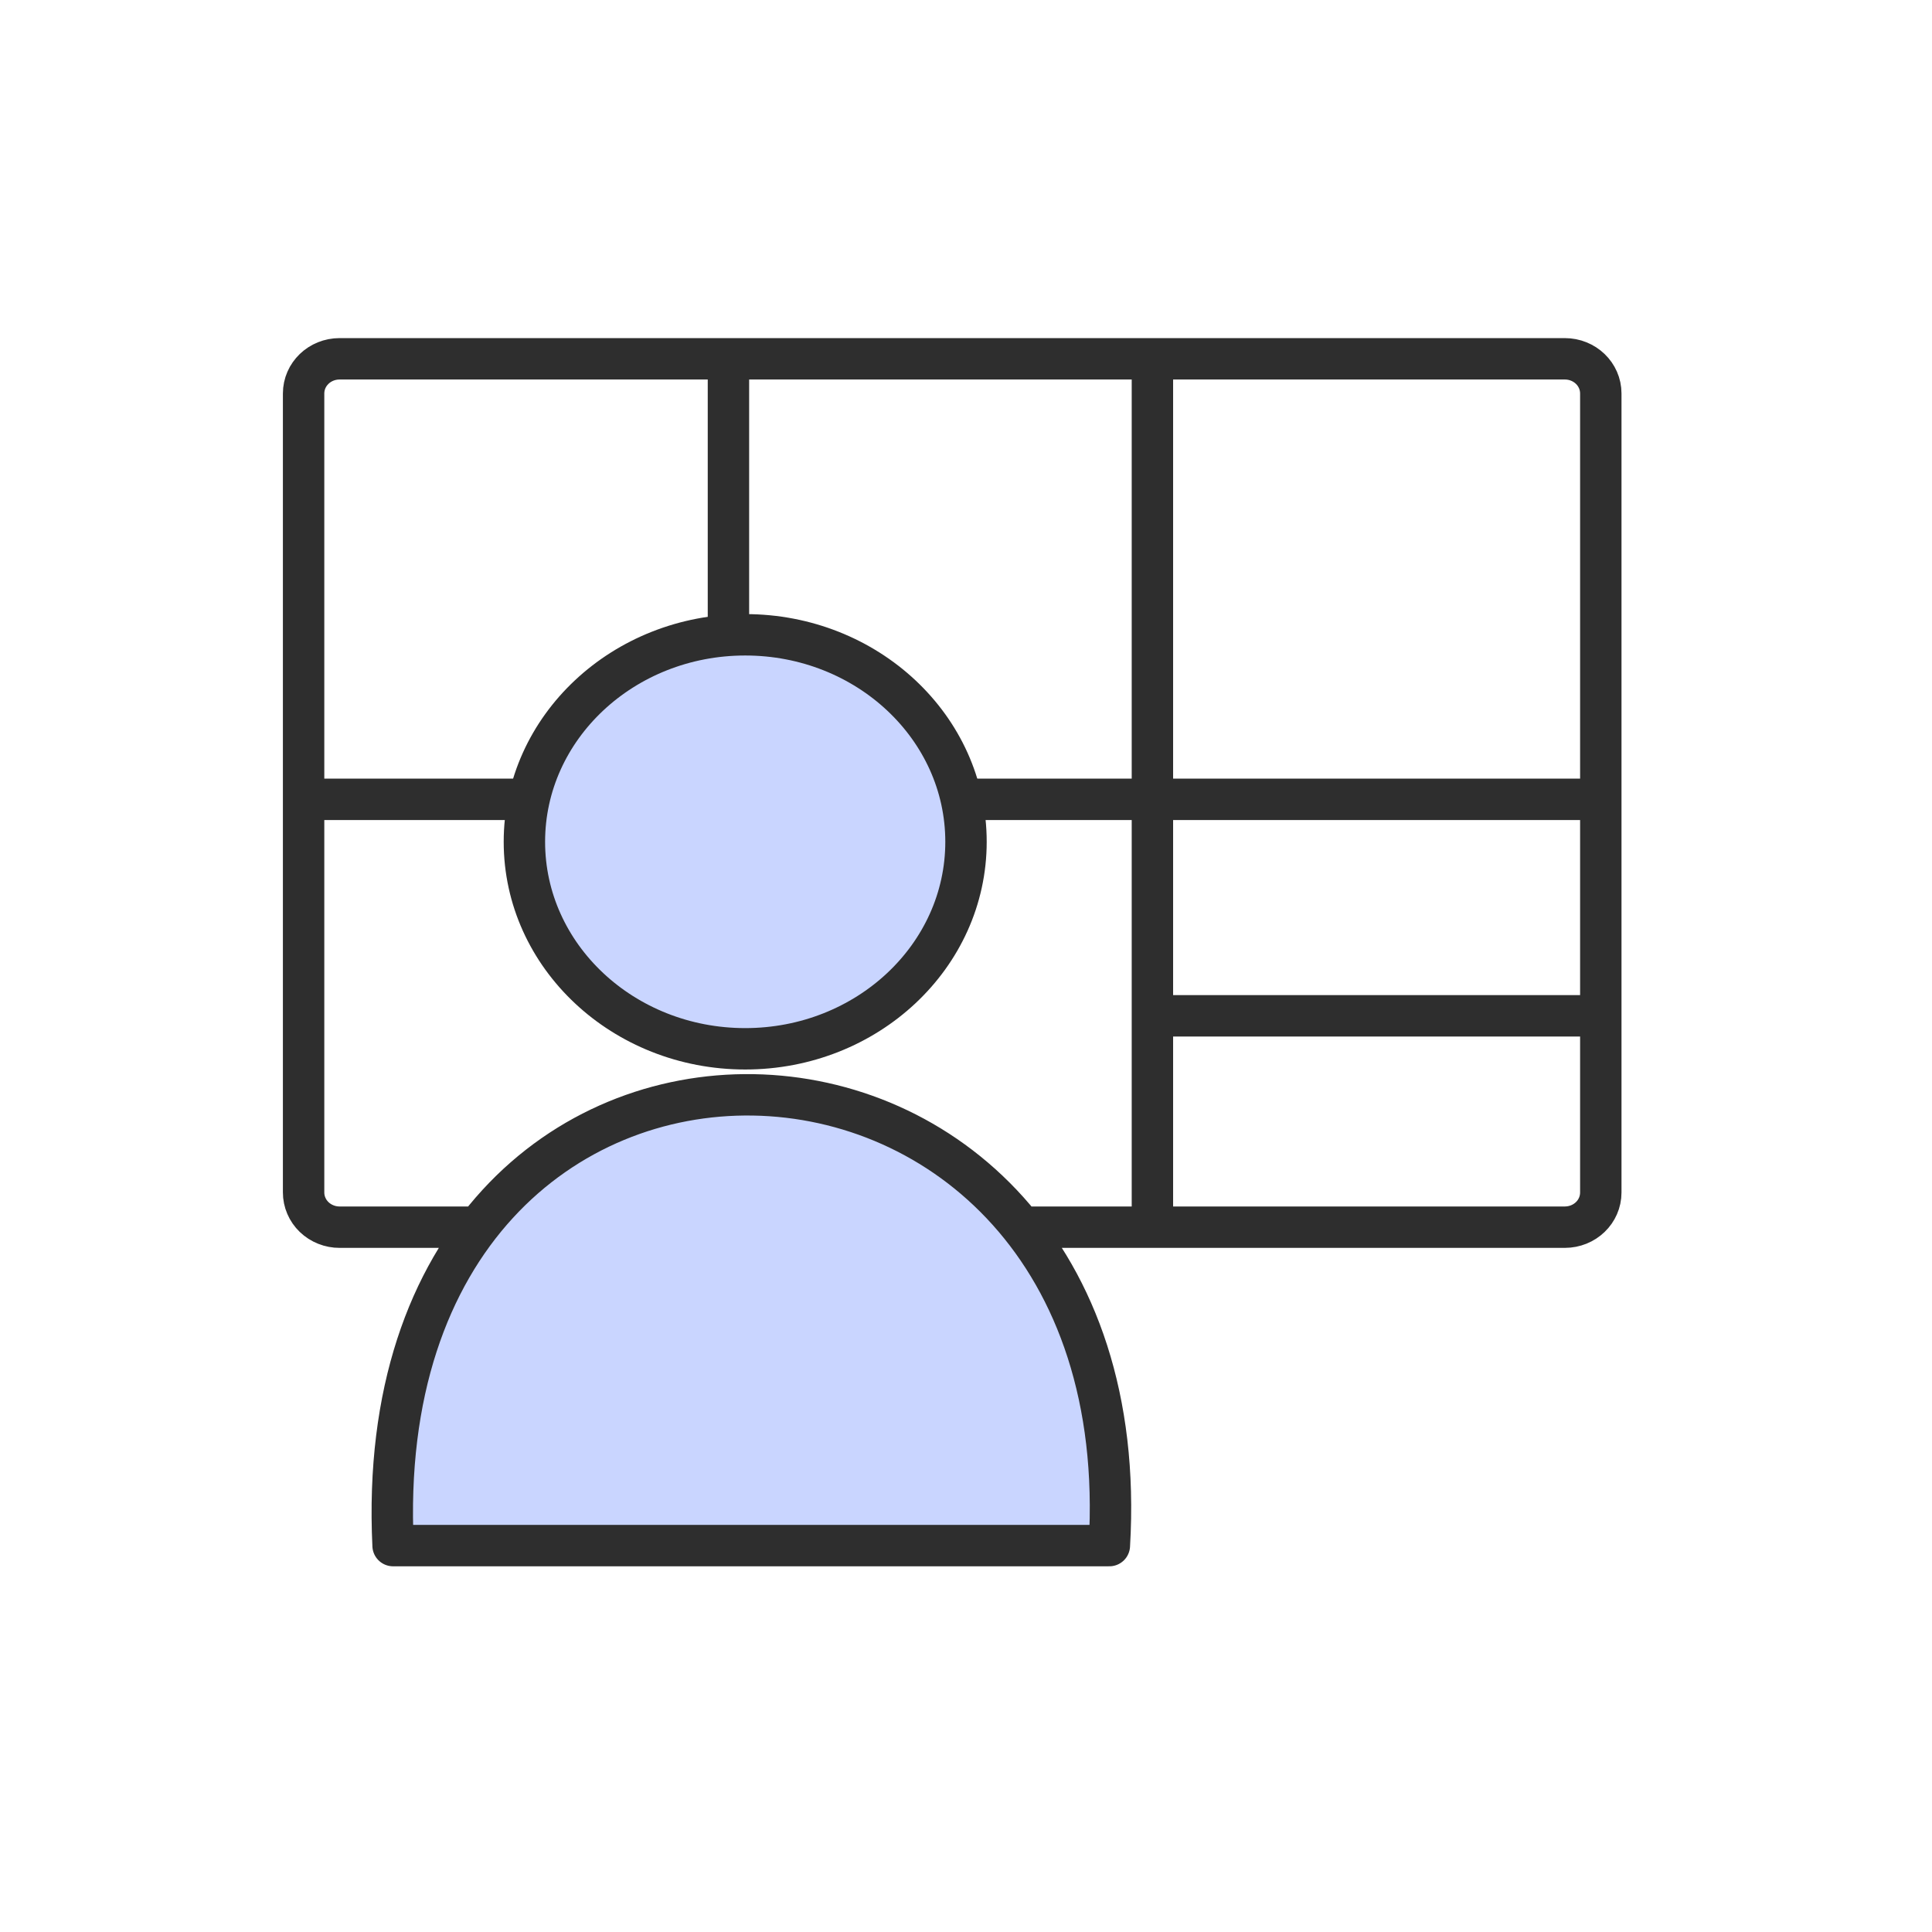 <svg width="70" height="70" viewBox="0 0 70 70" fill="none" xmlns="http://www.w3.org/2000/svg">
<path d="M35 30.5C35 34.642 31.418 38 27 38C22.582 38 19 34.642 19 30.5C19 26.358 22.582 23 27 23C31.418 23 35 26.358 35 30.5Z" fill="#C9D5FF" stroke="#2E2E2E" stroke-width="1.5" stroke-linecap="round" stroke-linejoin="round"/>
<path d="M14.242 56H40.194C41.46 34.68 13.185 33.77 14.242 56Z" fill="#C9D5FF"/>
<path d="M16.986 44.463H12.306C12.134 44.464 11.964 44.431 11.806 44.368C11.647 44.305 11.503 44.212 11.382 44.096C11.26 43.979 11.164 43.84 11.099 43.687C11.033 43.534 11 43.37 11 43.205V14.258C11 13.56 11.582 13 12.306 13H56.694C57.419 13 58 13.561 58 14.258V43.205C58 43.903 57.418 44.463 56.694 44.463H37.368M26.393 13V22.956M41.754 13V44.463M58 28.961H35.044M11 28.961H18.627M41.841 36.805H58M14.242 56H40.194C41.46 34.68 13.185 33.77 14.242 56Z" stroke="#2E2E2E" stroke-width="1.5" stroke-linecap="round" stroke-linejoin="round"/>
</svg>
